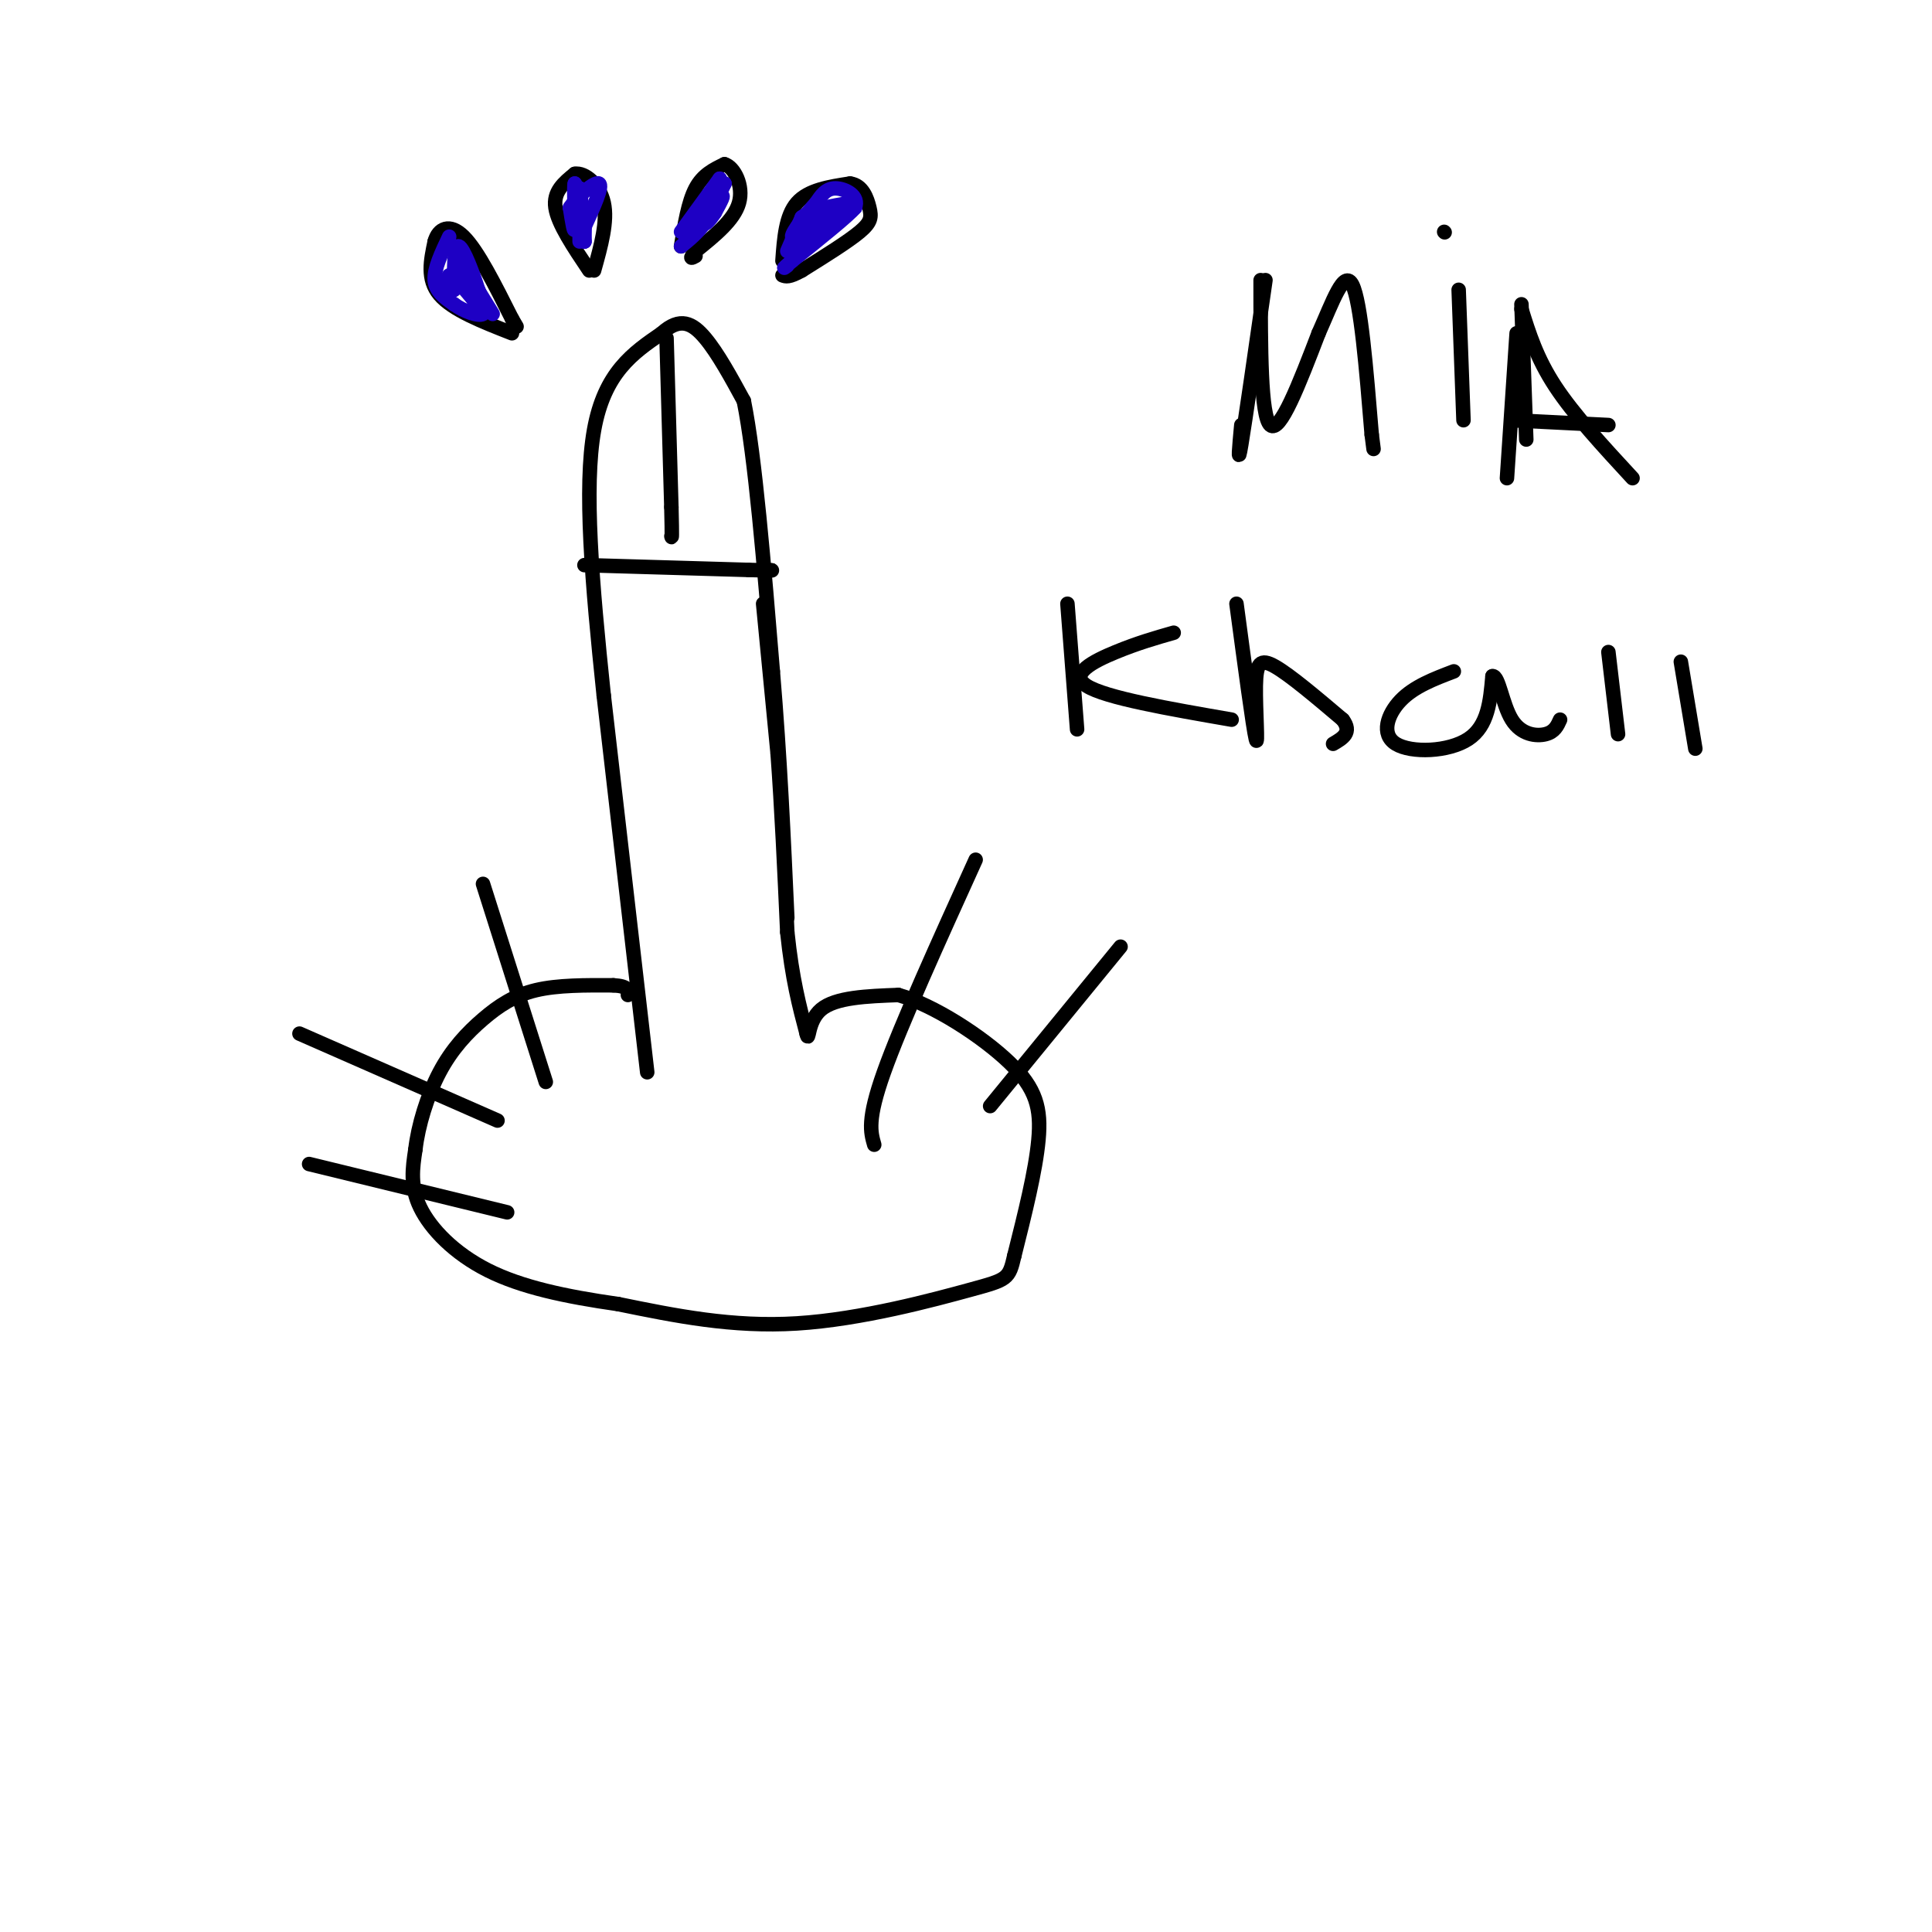 <svg viewBox='0 0 400 400' version='1.1' xmlns='http://www.w3.org/2000/svg' xmlns:xlink='http://www.w3.org/1999/xlink'><g fill='none' stroke='#000000' stroke-width='3' stroke-linecap='round' stroke-linejoin='round'><path d='M134,222c0.000,0.000 -9.000,-78.000 -9,-78'/><path d='M125,144c-2.467,-23.467 -4.133,-43.133 -2,-55c2.133,-11.867 8.067,-15.933 14,-20'/><path d='M137,69c3.822,-3.467 6.378,-2.133 9,1c2.622,3.133 5.311,8.067 8,13'/><path d='M154,83c2.333,11.500 4.167,33.750 6,56'/><path d='M160,139c1.500,17.833 2.250,34.417 3,51'/><path d='M158,125c0.000,0.000 3.000,31.000 3,31'/><path d='M161,156c0.833,11.333 1.417,24.167 2,37'/><path d='M163,193c1.000,9.667 2.500,15.333 4,21'/><path d='M167,214c0.578,2.289 0.022,-2.489 3,-5c2.978,-2.511 9.489,-2.756 16,-3'/><path d='M186,206c7.262,2.036 17.417,8.625 23,14c5.583,5.375 6.595,9.536 6,16c-0.595,6.464 -2.798,15.232 -5,24'/><path d='M210,260c-1.107,4.833 -1.375,4.917 -9,7c-7.625,2.083 -22.607,6.167 -36,7c-13.393,0.833 -25.196,-1.583 -37,-4'/><path d='M128,270c-11.012,-1.571 -20.042,-3.500 -27,-7c-6.958,-3.500 -11.845,-8.571 -14,-13c-2.155,-4.429 -1.577,-8.214 -1,-12'/><path d='M86,238c0.557,-4.906 2.448,-11.171 5,-16c2.552,-4.829 5.764,-8.223 9,-11c3.236,-2.777 6.496,-4.936 11,-6c4.504,-1.064 10.252,-1.032 16,-1'/><path d='M127,204c3.167,0.167 3.083,1.083 3,2'/><path d='M138,70c0.000,0.000 1.000,35.000 1,35'/><path d='M139,105c0.167,6.833 0.083,6.417 0,6'/><path d='M121,117c0.000,0.000 34.000,1.000 34,1'/><path d='M155,118c6.333,0.167 5.167,0.083 4,0'/><path d='M181,237c-0.750,-2.583 -1.500,-5.167 2,-15c3.500,-9.833 11.250,-26.917 19,-44'/><path d='M205,229c0.000,0.000 27.000,-33.000 27,-33'/><path d='M113,224c0.000,0.000 -13.000,-41.000 -13,-41'/><path d='M103,232c0.000,0.000 -41.000,-18.000 -41,-18'/><path d='M105,251c0.000,0.000 -41.000,-10.000 -41,-10'/><path d='M122,56c-3.250,-4.833 -6.500,-9.667 -7,-13c-0.500,-3.333 1.750,-5.167 4,-7'/><path d='M119,36c2.044,-0.378 5.156,2.178 6,6c0.844,3.822 -0.578,8.911 -2,14'/><path d='M141,51c0.750,-4.583 1.500,-9.167 3,-12c1.500,-2.833 3.750,-3.917 6,-5'/><path d='M150,34c2.000,0.556 4.000,4.444 3,8c-1.000,3.556 -5.000,6.778 -9,10'/><path d='M144,52c-1.500,1.833 -0.750,1.417 0,1'/><path d='M162,54c0.333,-4.667 0.667,-9.333 3,-12c2.333,-2.667 6.667,-3.333 11,-4'/><path d='M176,38c2.583,0.310 3.542,3.083 4,5c0.458,1.917 0.417,2.976 -2,5c-2.417,2.024 -7.208,5.012 -12,8'/><path d='M166,56c-2.667,1.500 -3.333,1.250 -4,1'/><path d='M106,69c-6.167,-2.417 -12.333,-4.833 -15,-8c-2.667,-3.167 -1.833,-7.083 -1,-11'/><path d='M90,50c0.733,-2.689 3.067,-3.911 6,-1c2.933,2.911 6.467,9.956 10,17'/><path d='M106,66c1.667,2.833 0.833,1.417 0,0'/></g>
<g fill='none' stroke='#1E00C4' stroke-width='3' stroke-linecap='round' stroke-linejoin='round'><path d='M163,52c0.000,0.000 3.000,-7.000 3,-7'/><path d='M166,45c2.167,-1.667 6.083,-2.333 10,-3'/><path d='M176,42c0.333,0.500 -3.833,3.250 -8,6'/><path d='M168,48c-1.667,1.667 -1.833,2.833 -2,4'/><path d='M166,52c1.500,-0.833 6.250,-4.917 11,-9'/><path d='M177,43c1.000,-2.422 -2.000,-3.978 -4,-4c-2.000,-0.022 -3.000,1.489 -4,3'/><path d='M169,42c-2.044,2.200 -5.156,6.200 -5,7c0.156,0.800 3.578,-1.600 7,-4'/><path d='M171,45c2.167,-1.000 4.083,-1.500 6,-2'/><path d='M177,43c-1.167,1.500 -7.083,6.250 -13,11'/><path d='M164,54c-2.333,2.000 -1.667,1.500 -1,1'/><path d='M141,48c0.000,0.000 8.000,-11.000 8,-11'/><path d='M149,37c-0.202,0.667 -4.708,7.833 -5,9c-0.292,1.167 3.631,-3.667 5,-5c1.369,-1.333 0.185,0.833 -1,3'/><path d='M148,44c-0.778,1.267 -2.222,2.933 -2,2c0.222,-0.933 2.111,-4.467 4,-8'/><path d='M150,38c0.000,0.000 -2.000,4.000 -4,8'/><path d='M146,46c-1.500,2.167 -3.250,3.583 -5,5'/><path d='M120,50c0.000,0.000 0.000,-11.000 0,-11'/><path d='M120,39c0.167,0.000 0.583,5.500 1,11'/><path d='M121,50c-0.167,-0.167 -1.083,-6.083 -2,-12'/><path d='M119,38c-0.267,0.311 0.067,7.089 0,9c-0.067,1.911 -0.533,-1.044 -1,-4'/><path d='M118,43c1.311,-2.133 5.089,-5.467 6,-5c0.911,0.467 -1.044,4.733 -3,9'/><path d='M121,47c-0.467,0.200 -0.133,-3.800 0,-4c0.133,-0.200 0.067,3.400 0,7'/><path d='M93,49c-1.583,3.333 -3.167,6.667 -3,9c0.167,2.333 2.083,3.667 4,5'/><path d='M94,63c2.000,1.444 5.000,2.556 6,2c1.000,-0.556 0.000,-2.778 -1,-5'/><path d='M99,60c-1.000,-3.178 -3.000,-8.622 -4,-9c-1.000,-0.378 -1.000,4.311 -1,9'/><path d='M94,60c-0.600,0.511 -1.600,-2.711 -1,-3c0.600,-0.289 2.800,2.356 5,5'/><path d='M98,62c1.444,1.667 2.556,3.333 2,2c-0.556,-1.333 -2.778,-5.667 -5,-10'/><path d='M95,54c0.333,0.167 3.667,5.583 7,11'/></g>
<g fill='none' stroke='#000000' stroke-width='3' stroke-linecap='round' stroke-linejoin='round'><path d='M262,58c-2.083,14.500 -4.167,29.000 -5,34c-0.833,5.000 -0.417,0.500 0,-4'/><path d='M261,58c0.000,14.083 0.000,28.167 2,30c2.000,1.833 6.000,-8.583 10,-19'/><path d='M273,69c2.933,-6.556 5.267,-13.444 7,-10c1.733,3.444 2.867,17.222 4,31'/><path d='M284,90c0.667,5.167 0.333,2.583 0,0'/><path d='M302,60c0.000,0.000 1.000,27.000 1,27'/><path d='M299,48c0.000,0.000 0.100,0.100 0.1,0.1'/><path d='M315,63c0.000,0.000 1.000,28.000 1,28'/><path d='M315,64c1.583,5.083 3.167,10.167 7,16c3.833,5.833 9.917,12.417 16,19'/><path d='M313,87c0.000,0.000 20.000,1.000 20,1'/><path d='M314,69c0.000,0.000 -2.000,30.000 -2,30'/><path d='M221,125c0.000,0.000 2.000,26.000 2,26'/><path d='M243,131c-3.733,1.067 -7.467,2.133 -12,4c-4.533,1.867 -9.867,4.533 -6,7c3.867,2.467 16.933,4.733 30,7'/><path d='M256,125c1.726,12.893 3.452,25.786 4,28c0.548,2.214 -0.083,-6.250 0,-11c0.083,-4.750 0.881,-5.786 4,-4c3.119,1.786 8.560,6.393 14,11'/><path d='M278,149c2.000,2.667 0.000,3.833 -2,5'/><path d='M301,139c-4.119,1.565 -8.238,3.131 -11,6c-2.762,2.869 -4.167,7.042 -1,9c3.167,1.958 10.905,1.702 15,-1c4.095,-2.702 4.548,-7.851 5,-13'/><path d='M309,140c1.298,-0.190 2.042,5.833 4,9c1.958,3.167 5.131,3.476 7,3c1.869,-0.476 2.435,-1.738 3,-3'/><path d='M333,135c0.000,0.000 2.000,17.000 2,17'/><path d='M348,137c0.000,0.000 3.000,18.000 3,18'/></g>
</svg>